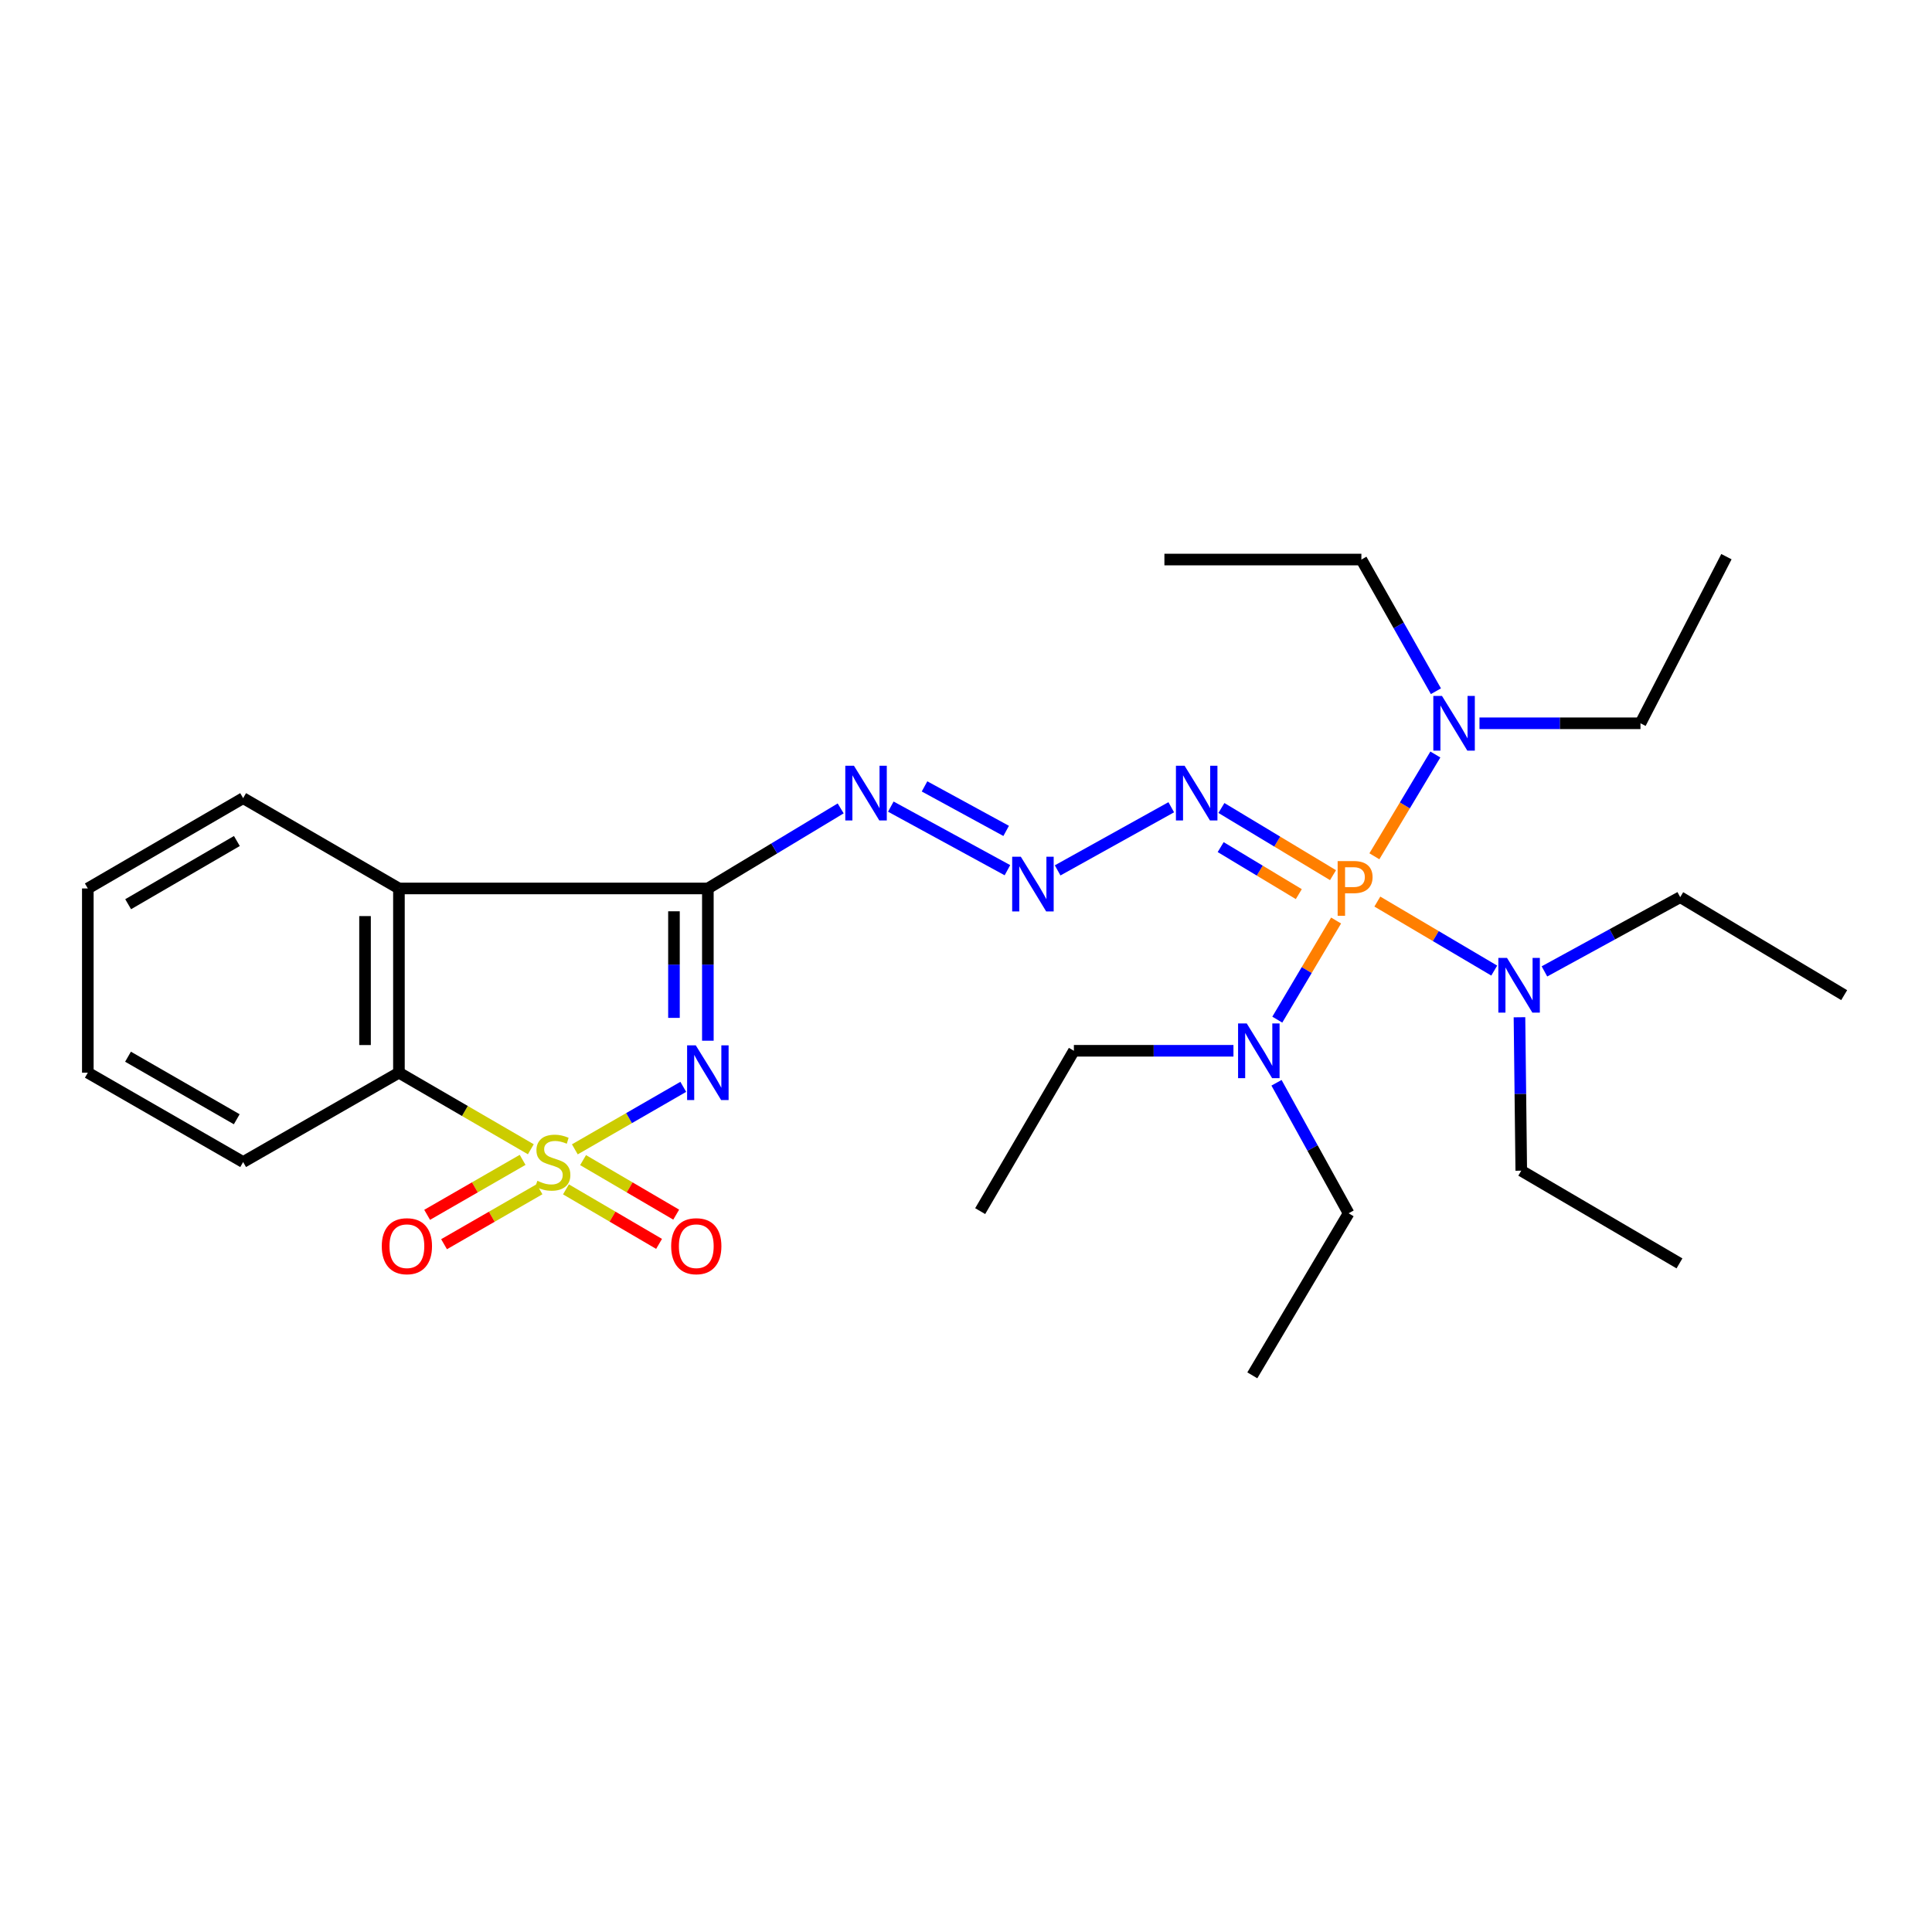 <?xml version='1.0' encoding='iso-8859-1'?>
<svg version='1.1' baseProfile='full'
              xmlns='http://www.w3.org/2000/svg'
                      xmlns:rdkit='http://www.rdkit.org/xml'
                      xmlns:xlink='http://www.w3.org/1999/xlink'
                  xml:space='preserve'
width='1000px' height='1000px' viewBox='0 0 1000 1000'>
<!-- END OF HEADER -->
<rect style='opacity:1.0;fill:#FFFFFF;stroke:none' width='1000' height='1000' x='0' y='0'> </rect>
<path class='bond-0' d='M 297.535,594.899 L 325.598,578.726' style='fill:none;fill-rule:evenodd;stroke:#CCCC00;stroke-width:6px;stroke-linecap:butt;stroke-linejoin:miter;stroke-opacity:1' />
<path class='bond-0' d='M 325.598,578.726 L 353.66,562.552' style='fill:none;fill-rule:evenodd;stroke:#0000FF;stroke-width:6px;stroke-linecap:butt;stroke-linejoin:miter;stroke-opacity:1' />
<path class='bond-5' d='M 274.757,594.858 L 240.621,575.038' style='fill:none;fill-rule:evenodd;stroke:#CCCC00;stroke-width:6px;stroke-linecap:butt;stroke-linejoin:miter;stroke-opacity:1' />
<path class='bond-5' d='M 240.621,575.038 L 206.486,555.217' style='fill:none;fill-rule:evenodd;stroke:#000000;stroke-width:6px;stroke-linecap:butt;stroke-linejoin:miter;stroke-opacity:1' />
<path class='bond-8' d='M 270.504,600.346 L 245.795,614.571' style='fill:none;fill-rule:evenodd;stroke:#CCCC00;stroke-width:6px;stroke-linecap:butt;stroke-linejoin:miter;stroke-opacity:1' />
<path class='bond-8' d='M 245.795,614.571 L 221.086,628.795' style='fill:none;fill-rule:evenodd;stroke:#FF0000;stroke-width:6px;stroke-linecap:butt;stroke-linejoin:miter;stroke-opacity:1' />
<path class='bond-8' d='M 279.257,615.551 L 254.548,629.776' style='fill:none;fill-rule:evenodd;stroke:#CCCC00;stroke-width:6px;stroke-linecap:butt;stroke-linejoin:miter;stroke-opacity:1' />
<path class='bond-8' d='M 254.548,629.776 L 229.84,644' style='fill:none;fill-rule:evenodd;stroke:#FF0000;stroke-width:6px;stroke-linecap:butt;stroke-linejoin:miter;stroke-opacity:1' />
<path class='bond-9' d='M 292.938,615.614 L 317.036,629.725' style='fill:none;fill-rule:evenodd;stroke:#CCCC00;stroke-width:6px;stroke-linecap:butt;stroke-linejoin:miter;stroke-opacity:1' />
<path class='bond-9' d='M 317.036,629.725 L 341.134,643.837' style='fill:none;fill-rule:evenodd;stroke:#FF0000;stroke-width:6px;stroke-linecap:butt;stroke-linejoin:miter;stroke-opacity:1' />
<path class='bond-9' d='M 301.803,600.474 L 325.901,614.586' style='fill:none;fill-rule:evenodd;stroke:#CCCC00;stroke-width:6px;stroke-linecap:butt;stroke-linejoin:miter;stroke-opacity:1' />
<path class='bond-9' d='M 325.901,614.586 L 350,628.697' style='fill:none;fill-rule:evenodd;stroke:#FF0000;stroke-width:6px;stroke-linecap:butt;stroke-linejoin:miter;stroke-opacity:1' />
<path class='bond-1' d='M 366.387,538.673 L 366.387,499.267' style='fill:none;fill-rule:evenodd;stroke:#0000FF;stroke-width:6px;stroke-linecap:butt;stroke-linejoin:miter;stroke-opacity:1' />
<path class='bond-1' d='M 366.387,499.267 L 366.387,459.862' style='fill:none;fill-rule:evenodd;stroke:#000000;stroke-width:6px;stroke-linecap:butt;stroke-linejoin:miter;stroke-opacity:1' />
<path class='bond-1' d='M 348.842,526.852 L 348.842,499.267' style='fill:none;fill-rule:evenodd;stroke:#0000FF;stroke-width:6px;stroke-linecap:butt;stroke-linejoin:miter;stroke-opacity:1' />
<path class='bond-1' d='M 348.842,499.267 L 348.842,471.683' style='fill:none;fill-rule:evenodd;stroke:#000000;stroke-width:6px;stroke-linecap:butt;stroke-linejoin:miter;stroke-opacity:1' />
<path class='bond-7' d='M 366.387,459.862 L 400.76,439.144' style='fill:none;fill-rule:evenodd;stroke:#000000;stroke-width:6px;stroke-linecap:butt;stroke-linejoin:miter;stroke-opacity:1' />
<path class='bond-7' d='M 400.76,439.144 L 435.133,418.426' style='fill:none;fill-rule:evenodd;stroke:#0000FF;stroke-width:6px;stroke-linecap:butt;stroke-linejoin:miter;stroke-opacity:1' />
<path class='bond-29' d='M 366.387,459.862 L 206.486,459.862' style='fill:none;fill-rule:evenodd;stroke:#000000;stroke-width:6px;stroke-linecap:butt;stroke-linejoin:miter;stroke-opacity:1' />
<path class='bond-2' d='M 689.971,452.981 L 661.086,435.598' style='fill:none;fill-rule:evenodd;stroke:#FF7F00;stroke-width:6px;stroke-linecap:butt;stroke-linejoin:miter;stroke-opacity:1' />
<path class='bond-2' d='M 661.086,435.598 L 632.201,418.215' style='fill:none;fill-rule:evenodd;stroke:#0000FF;stroke-width:6px;stroke-linecap:butt;stroke-linejoin:miter;stroke-opacity:1' />
<path class='bond-2' d='M 672.259,462.799 L 652.039,450.63' style='fill:none;fill-rule:evenodd;stroke:#FF7F00;stroke-width:6px;stroke-linecap:butt;stroke-linejoin:miter;stroke-opacity:1' />
<path class='bond-2' d='M 652.039,450.63 L 631.82,438.462' style='fill:none;fill-rule:evenodd;stroke:#0000FF;stroke-width:6px;stroke-linecap:butt;stroke-linejoin:miter;stroke-opacity:1' />
<path class='bond-10' d='M 691.556,476.464 L 676.342,502.113' style='fill:none;fill-rule:evenodd;stroke:#FF7F00;stroke-width:6px;stroke-linecap:butt;stroke-linejoin:miter;stroke-opacity:1' />
<path class='bond-10' d='M 676.342,502.113 L 661.129,527.762' style='fill:none;fill-rule:evenodd;stroke:#0000FF;stroke-width:6px;stroke-linecap:butt;stroke-linejoin:miter;stroke-opacity:1' />
<path class='bond-11' d='M 711.38,443.21 L 727.16,416.873' style='fill:none;fill-rule:evenodd;stroke:#FF7F00;stroke-width:6px;stroke-linecap:butt;stroke-linejoin:miter;stroke-opacity:1' />
<path class='bond-11' d='M 727.16,416.873 L 742.939,390.536' style='fill:none;fill-rule:evenodd;stroke:#0000FF;stroke-width:6px;stroke-linecap:butt;stroke-linejoin:miter;stroke-opacity:1' />
<path class='bond-12' d='M 712.908,466.653 L 743.16,484.513' style='fill:none;fill-rule:evenodd;stroke:#FF7F00;stroke-width:6px;stroke-linecap:butt;stroke-linejoin:miter;stroke-opacity:1' />
<path class='bond-12' d='M 743.16,484.513 L 773.411,502.373' style='fill:none;fill-rule:evenodd;stroke:#0000FF;stroke-width:6px;stroke-linecap:butt;stroke-linejoin:miter;stroke-opacity:1' />
<path class='bond-3' d='M 606.238,417.827 L 547.429,450.504' style='fill:none;fill-rule:evenodd;stroke:#0000FF;stroke-width:6px;stroke-linecap:butt;stroke-linejoin:miter;stroke-opacity:1' />
<path class='bond-4' d='M 206.486,459.862 L 206.486,555.217' style='fill:none;fill-rule:evenodd;stroke:#000000;stroke-width:6px;stroke-linecap:butt;stroke-linejoin:miter;stroke-opacity:1' />
<path class='bond-4' d='M 188.941,474.165 L 188.941,540.914' style='fill:none;fill-rule:evenodd;stroke:#000000;stroke-width:6px;stroke-linecap:butt;stroke-linejoin:miter;stroke-opacity:1' />
<path class='bond-13' d='M 206.486,459.862 L 125.848,413.124' style='fill:none;fill-rule:evenodd;stroke:#000000;stroke-width:6px;stroke-linecap:butt;stroke-linejoin:miter;stroke-opacity:1' />
<path class='bond-14' d='M 206.486,555.217 L 125.848,601.467' style='fill:none;fill-rule:evenodd;stroke:#000000;stroke-width:6px;stroke-linecap:butt;stroke-linejoin:miter;stroke-opacity:1' />
<path class='bond-6' d='M 521.442,450.413 L 461.086,417.504' style='fill:none;fill-rule:evenodd;stroke:#0000FF;stroke-width:6px;stroke-linecap:butt;stroke-linejoin:miter;stroke-opacity:1' />
<path class='bond-6' d='M 520.787,430.073 L 478.538,407.037' style='fill:none;fill-rule:evenodd;stroke:#0000FF;stroke-width:6px;stroke-linecap:butt;stroke-linejoin:miter;stroke-opacity:1' />
<path class='bond-17' d='M 660.718,560.444 L 679.38,594.221' style='fill:none;fill-rule:evenodd;stroke:#0000FF;stroke-width:6px;stroke-linecap:butt;stroke-linejoin:miter;stroke-opacity:1' />
<path class='bond-17' d='M 679.38,594.221 L 698.041,627.999' style='fill:none;fill-rule:evenodd;stroke:#000000;stroke-width:6px;stroke-linecap:butt;stroke-linejoin:miter;stroke-opacity:1' />
<path class='bond-18' d='M 638.434,543.881 L 597.138,543.881' style='fill:none;fill-rule:evenodd;stroke:#0000FF;stroke-width:6px;stroke-linecap:butt;stroke-linejoin:miter;stroke-opacity:1' />
<path class='bond-18' d='M 597.138,543.881 L 555.841,543.881' style='fill:none;fill-rule:evenodd;stroke:#000000;stroke-width:6px;stroke-linecap:butt;stroke-linejoin:miter;stroke-opacity:1' />
<path class='bond-19' d='M 743.231,357.775 L 723.94,323.697' style='fill:none;fill-rule:evenodd;stroke:#0000FF;stroke-width:6px;stroke-linecap:butt;stroke-linejoin:miter;stroke-opacity:1' />
<path class='bond-19' d='M 723.94,323.697 L 704.65,289.619' style='fill:none;fill-rule:evenodd;stroke:#000000;stroke-width:6px;stroke-linecap:butt;stroke-linejoin:miter;stroke-opacity:1' />
<path class='bond-20' d='M 765.777,374.37 L 807.444,374.37' style='fill:none;fill-rule:evenodd;stroke:#0000FF;stroke-width:6px;stroke-linecap:butt;stroke-linejoin:miter;stroke-opacity:1' />
<path class='bond-20' d='M 807.444,374.37 L 849.111,374.37' style='fill:none;fill-rule:evenodd;stroke:#000000;stroke-width:6px;stroke-linecap:butt;stroke-linejoin:miter;stroke-opacity:1' />
<path class='bond-15' d='M 799.398,502.798 L 834.538,483.582' style='fill:none;fill-rule:evenodd;stroke:#0000FF;stroke-width:6px;stroke-linecap:butt;stroke-linejoin:miter;stroke-opacity:1' />
<path class='bond-15' d='M 834.538,483.582 L 869.678,464.365' style='fill:none;fill-rule:evenodd;stroke:#000000;stroke-width:6px;stroke-linecap:butt;stroke-linejoin:miter;stroke-opacity:1' />
<path class='bond-16' d='M 786.475,526.531 L 786.939,566.236' style='fill:none;fill-rule:evenodd;stroke:#0000FF;stroke-width:6px;stroke-linecap:butt;stroke-linejoin:miter;stroke-opacity:1' />
<path class='bond-16' d='M 786.939,566.236 L 787.402,605.941' style='fill:none;fill-rule:evenodd;stroke:#000000;stroke-width:6px;stroke-linecap:butt;stroke-linejoin:miter;stroke-opacity:1' />
<path class='bond-30' d='M 125.848,413.124 L 45.455,459.862' style='fill:none;fill-rule:evenodd;stroke:#000000;stroke-width:6px;stroke-linecap:butt;stroke-linejoin:miter;stroke-opacity:1' />
<path class='bond-30' d='M 122.607,435.303 L 66.332,468.019' style='fill:none;fill-rule:evenodd;stroke:#000000;stroke-width:6px;stroke-linecap:butt;stroke-linejoin:miter;stroke-opacity:1' />
<path class='bond-28' d='M 125.848,601.467 L 45.455,555.217' style='fill:none;fill-rule:evenodd;stroke:#000000;stroke-width:6px;stroke-linecap:butt;stroke-linejoin:miter;stroke-opacity:1' />
<path class='bond-28' d='M 122.538,579.322 L 66.263,546.947' style='fill:none;fill-rule:evenodd;stroke:#000000;stroke-width:6px;stroke-linecap:butt;stroke-linejoin:miter;stroke-opacity:1' />
<path class='bond-23' d='M 869.678,464.365 L 954.545,515.088' style='fill:none;fill-rule:evenodd;stroke:#000000;stroke-width:6px;stroke-linecap:butt;stroke-linejoin:miter;stroke-opacity:1' />
<path class='bond-26' d='M 787.402,605.941 L 869.288,653.926' style='fill:none;fill-rule:evenodd;stroke:#000000;stroke-width:6px;stroke-linecap:butt;stroke-linejoin:miter;stroke-opacity:1' />
<path class='bond-22' d='M 698.041,627.999 L 648.195,711.872' style='fill:none;fill-rule:evenodd;stroke:#000000;stroke-width:6px;stroke-linecap:butt;stroke-linejoin:miter;stroke-opacity:1' />
<path class='bond-24' d='M 555.841,543.881 L 507.34,626.878' style='fill:none;fill-rule:evenodd;stroke:#000000;stroke-width:6px;stroke-linecap:butt;stroke-linejoin:miter;stroke-opacity:1' />
<path class='bond-27' d='M 704.65,289.619 L 602.695,289.619' style='fill:none;fill-rule:evenodd;stroke:#000000;stroke-width:6px;stroke-linecap:butt;stroke-linejoin:miter;stroke-opacity:1' />
<path class='bond-25' d='M 849.111,374.37 L 893.597,288.128' style='fill:none;fill-rule:evenodd;stroke:#000000;stroke-width:6px;stroke-linecap:butt;stroke-linejoin:miter;stroke-opacity:1' />
<path class='bond-21' d='M 45.455,459.862 L 45.455,555.217' style='fill:none;fill-rule:evenodd;stroke:#000000;stroke-width:6px;stroke-linecap:butt;stroke-linejoin:miter;stroke-opacity:1' />
<path  class='atom-0' d='M 278.139 611.187
Q 278.459 611.307, 279.779 611.867
Q 281.099 612.427, 282.539 612.787
Q 284.019 613.107, 285.459 613.107
Q 288.139 613.107, 289.699 611.827
Q 291.259 610.507, 291.259 608.227
Q 291.259 606.667, 290.459 605.707
Q 289.699 604.747, 288.499 604.227
Q 287.299 603.707, 285.299 603.107
Q 282.779 602.347, 281.259 601.627
Q 279.779 600.907, 278.699 599.387
Q 277.659 597.867, 277.659 595.307
Q 277.659 591.747, 280.059 589.547
Q 282.499 587.347, 287.299 587.347
Q 290.579 587.347, 294.299 588.907
L 293.379 591.987
Q 289.979 590.587, 287.419 590.587
Q 284.659 590.587, 283.139 591.747
Q 281.619 592.867, 281.659 594.827
Q 281.659 596.347, 282.419 597.267
Q 283.219 598.187, 284.339 598.707
Q 285.499 599.227, 287.419 599.827
Q 289.979 600.627, 291.499 601.427
Q 293.019 602.227, 294.099 603.867
Q 295.219 605.467, 295.219 608.227
Q 295.219 612.147, 292.579 614.267
Q 289.979 616.347, 285.619 616.347
Q 283.099 616.347, 281.179 615.787
Q 279.299 615.267, 277.059 614.347
L 278.139 611.187
' fill='#CCCC00'/>
<path  class='atom-1' d='M 360.127 541.057
L 369.407 556.057
Q 370.327 557.537, 371.807 560.217
Q 373.287 562.897, 373.367 563.057
L 373.367 541.057
L 377.127 541.057
L 377.127 569.377
L 373.247 569.377
L 363.287 552.977
Q 362.127 551.057, 360.887 548.857
Q 359.687 546.657, 359.327 545.977
L 359.327 569.377
L 355.647 569.377
L 355.647 541.057
L 360.127 541.057
' fill='#0000FF'/>
<path  class='atom-3' d='M 700.724 445.702
Q 705.564 445.702, 708.004 447.902
Q 710.444 450.062, 710.444 454.022
Q 710.444 457.942, 707.924 460.182
Q 705.444 462.382, 700.724 462.382
L 696.204 462.382
L 696.204 474.022
L 692.364 474.022
L 692.364 445.702
L 700.724 445.702
M 700.724 459.182
Q 703.484 459.182, 704.964 457.862
Q 706.444 456.542, 706.444 454.022
Q 706.444 451.502, 704.964 450.222
Q 703.524 448.902, 700.724 448.902
L 696.204 448.902
L 696.204 459.182
L 700.724 459.182
' fill='#FF7F00'/>
<path  class='atom-4' d='M 613.142 396.352
L 622.422 411.352
Q 623.342 412.832, 624.822 415.512
Q 626.302 418.192, 626.382 418.352
L 626.382 396.352
L 630.142 396.352
L 630.142 424.672
L 626.262 424.672
L 616.302 408.272
Q 615.142 406.352, 613.902 404.152
Q 612.702 401.952, 612.342 401.272
L 612.342 424.672
L 608.662 424.672
L 608.662 396.352
L 613.142 396.352
' fill='#0000FF'/>
<path  class='atom-7' d='M 528.381 443.45
L 537.661 458.45
Q 538.581 459.93, 540.061 462.61
Q 541.541 465.29, 541.621 465.45
L 541.621 443.45
L 545.381 443.45
L 545.381 471.77
L 541.501 471.77
L 531.541 455.37
Q 530.381 453.45, 529.141 451.25
Q 527.941 449.05, 527.581 448.37
L 527.581 471.77
L 523.901 471.77
L 523.901 443.45
L 528.381 443.45
' fill='#0000FF'/>
<path  class='atom-8' d='M 442.002 396.352
L 451.282 411.352
Q 452.202 412.832, 453.682 415.512
Q 455.162 418.192, 455.242 418.352
L 455.242 396.352
L 459.002 396.352
L 459.002 424.672
L 455.122 424.672
L 445.162 408.272
Q 444.002 406.352, 442.762 404.152
Q 441.562 401.952, 441.202 401.272
L 441.202 424.672
L 437.522 424.672
L 437.522 396.352
L 442.002 396.352
' fill='#0000FF'/>
<path  class='atom-9' d='M 197.609 645.029
Q 197.609 638.229, 200.969 634.429
Q 204.329 630.629, 210.609 630.629
Q 216.889 630.629, 220.249 634.429
Q 223.609 638.229, 223.609 645.029
Q 223.609 651.909, 220.209 655.829
Q 216.809 659.709, 210.609 659.709
Q 204.369 659.709, 200.969 655.829
Q 197.609 651.949, 197.609 645.029
M 210.609 656.509
Q 214.929 656.509, 217.249 653.629
Q 219.609 650.709, 219.609 645.029
Q 219.609 639.469, 217.249 636.669
Q 214.929 633.829, 210.609 633.829
Q 206.289 633.829, 203.929 636.629
Q 201.609 639.429, 201.609 645.029
Q 201.609 650.749, 203.929 653.629
Q 206.289 656.509, 210.609 656.509
' fill='#FF0000'/>
<path  class='atom-10' d='M 347.393 645.029
Q 347.393 638.229, 350.753 634.429
Q 354.113 630.629, 360.393 630.629
Q 366.673 630.629, 370.033 634.429
Q 373.393 638.229, 373.393 645.029
Q 373.393 651.909, 369.993 655.829
Q 366.593 659.709, 360.393 659.709
Q 354.153 659.709, 350.753 655.829
Q 347.393 651.949, 347.393 645.029
M 360.393 656.509
Q 364.713 656.509, 367.033 653.629
Q 369.393 650.709, 369.393 645.029
Q 369.393 639.469, 367.033 636.669
Q 364.713 633.829, 360.393 633.829
Q 356.073 633.829, 353.713 636.629
Q 351.393 639.429, 351.393 645.029
Q 351.393 650.749, 353.713 653.629
Q 356.073 656.509, 360.393 656.509
' fill='#FF0000'/>
<path  class='atom-11' d='M 645.307 529.721
L 654.587 544.721
Q 655.507 546.201, 656.987 548.881
Q 658.467 551.561, 658.547 551.721
L 658.547 529.721
L 662.307 529.721
L 662.307 558.041
L 658.427 558.041
L 648.467 541.641
Q 647.307 539.721, 646.067 537.521
Q 644.867 535.321, 644.507 534.641
L 644.507 558.041
L 640.827 558.041
L 640.827 529.721
L 645.307 529.721
' fill='#0000FF'/>
<path  class='atom-12' d='M 746.365 360.21
L 755.645 375.21
Q 756.565 376.69, 758.045 379.37
Q 759.525 382.05, 759.605 382.21
L 759.605 360.21
L 763.365 360.21
L 763.365 388.53
L 759.485 388.53
L 749.525 372.13
Q 748.365 370.21, 747.125 368.01
Q 745.925 365.81, 745.565 365.13
L 745.565 388.53
L 741.885 388.53
L 741.885 360.21
L 746.365 360.21
' fill='#0000FF'/>
<path  class='atom-13' d='M 780.022 495.811
L 789.302 510.811
Q 790.222 512.291, 791.702 514.971
Q 793.182 517.651, 793.262 517.811
L 793.262 495.811
L 797.022 495.811
L 797.022 524.131
L 793.142 524.131
L 783.182 507.731
Q 782.022 505.811, 780.782 503.611
Q 779.582 501.411, 779.222 500.731
L 779.222 524.131
L 775.542 524.131
L 775.542 495.811
L 780.022 495.811
' fill='#0000FF'/>
</svg>
